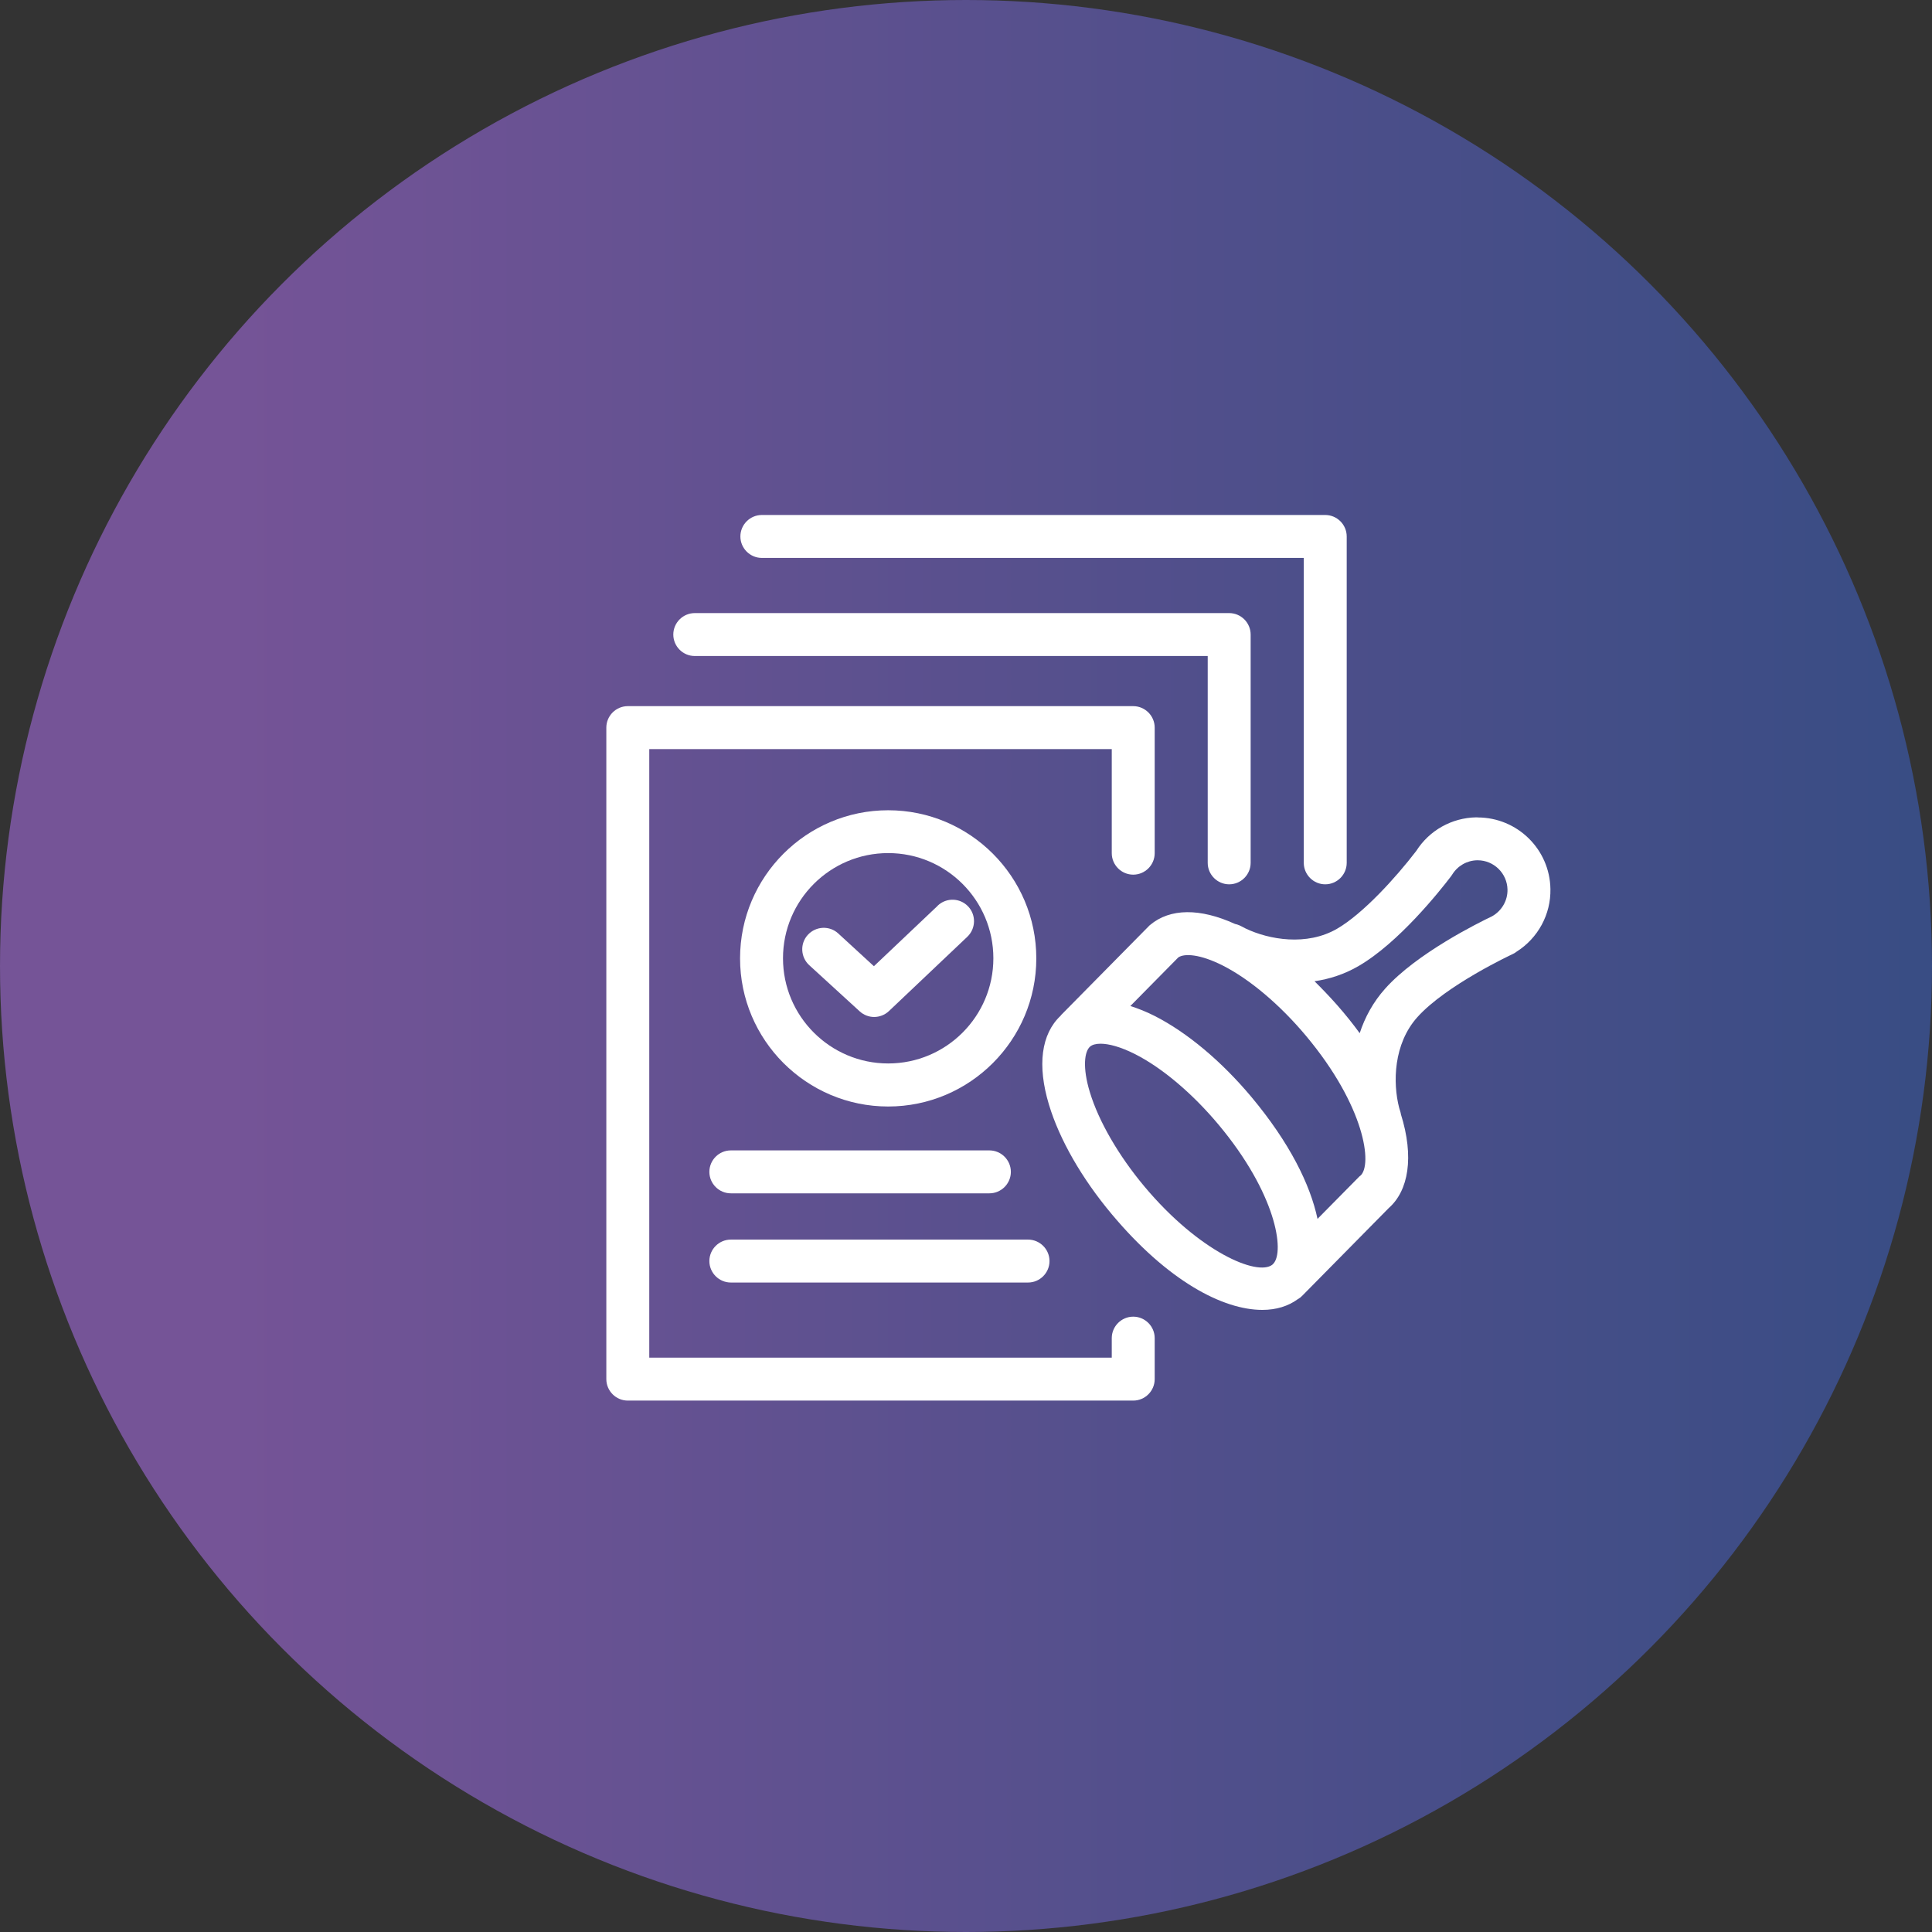 <?xml version="1.0" encoding="UTF-8"?><svg id="b" xmlns="http://www.w3.org/2000/svg" width="180" height="180" xmlns:xlink="http://www.w3.org/1999/xlink" viewBox="0 0 180 180"><rect x="0" y="0" width="180" height="180" fill="#333333" stroke="none"/><defs><style>.e{fill:url(#d);opacity:.85;}.e,.f{stroke-width:0px;}.f{fill:#fff;}</style><linearGradient id="d" x1="0" y1="90" x2="180" y2="90" gradientUnits="userSpaceOnUse"><stop offset=".12" stop-color="#8059a8"/><stop offset=".67" stop-color="#515399"/><stop offset="1" stop-color="#395192"/></linearGradient></defs><g id="c"><circle class="e" cx="90" cy="90" r="90"/><path class="f" d="m105.58,122.67c-1.1,0-2,.9-2,2v1.82h-43.09v-56.7h43.09v9.7c0,1.1.9,2,2,2s2-.9,2-2v-11.7c0-1.1-.9-2-2-2h-47.09c-1.1,0-2,.9-2,2v60.7c0,1.1.9,2,2,2h47.09c1.1,0,2-.9,2-2v-3.82c0-1.1-.9-2-2-2Z"/><path class="f" d="m64.73,61.12h47.79v19.27c0,1.1.9,2,2,2s2-.9,2-2v-21.27c0-1.1-.9-2-2-2h-49.79c-1.1,0-2,.9-2,2s.9,2,2,2Z"/><path class="f" d="m70.98,51.98h50.49v28.41c0,1.1.9,2,2,2s2-.9,2-2v-30.41c0-1.1-.9-2-2-2h-52.49c-1.1,0-2,.9-2,2s.9,2,2,2Z"/><path class="f" d="m68.09,119.49h27.69c1.1,0,2-.9,2-2s-.9-2-2-2h-27.69c-1.1,0-2,.9-2,2s.9,2,2,2Z"/><path class="f" d="m68.09,111.18h24.09c1.1,0,2-.9,2-2s-.9-2-2-2h-24.09c-1.1,0-2,.9-2,2s.9,2,2,2Z"/><path class="f" d="m137.66,76.15s-.08,0-.12,0c-2.28.04-4.37,1.21-5.59,3.13-1.9,2.48-4.95,5.84-7.38,7.25-2.83,1.64-6.35,1.01-8.51-.02-.37-.2-.59-.3-.59-.3-.14-.06-.27-.1-.41-.13-3.25-1.48-6.04-1.47-7.9.09-.05.04-.1.08-.14.13l-8.15,8.26s-.04.05-.06.08c-1.8,1.7-2.19,4.61-1.08,8.28.98,3.25,3.06,6.87,5.84,10.19,5.23,6.25,10.37,8.93,14.04,8.93,1.3,0,2.41-.35,3.29-.99.06-.03.11-.07.17-.11.03-.02.06-.04.09-.06.03-.02.05-.05.08-.08.02-.02.04-.03.06-.05l8.09-8.2c1.83-1.61,2.39-4.74,1.12-8.77,0-.01,0-.03,0-.04,0,0-.04-.19-.15-.52-.61-2.35-.53-5.97,1.69-8.45,2.68-2.99,8.8-5.84,8.86-5.87.14-.06.27-.14.38-.23,2-1.26,3.21-3.48,3.16-5.85-.06-3.7-3.09-6.66-6.78-6.66Zm-31.04,34.39c-2.41-2.88-4.26-6.08-5.08-8.78-.71-2.33-.5-3.82.03-4.26.19-.16.52-.26.96-.26.76,0,1.86.28,3.24.98,2.52,1.28,5.34,3.67,7.75,6.55,5.38,6.43,6.18,11.81,5.12,12.96l-.1.1c-1.41,1.1-6.84-1.22-11.92-7.29Zm20.1-.99s-.1.08-.14.13l-3.83,3.88c-.68-3.21-2.61-7.11-6.16-11.36-2.78-3.32-5.98-6-9-7.54-.79-.4-1.54-.7-2.28-.93l4.47-4.53c.57-.39,2.04-.31,4.15.76,2.52,1.28,5.34,3.67,7.75,6.55,5.5,6.57,6.22,12.06,5.05,13.04Zm12.33-24.21s-.04.02-.06.04c-1.24.59-7,3.44-9.93,6.72-1.13,1.26-1.9,2.69-2.38,4.16-.61-.84-1.31-1.72-2.12-2.64-.72-.81-1.42-1.54-2.09-2.2,1.39-.2,2.79-.65,4.11-1.42,3.72-2.16,7.53-6.94,8.61-8.36.04-.05.08-.11.11-.16.5-.81,1.37-1.31,2.32-1.33.02,0,.03,0,.05,0,1.51,0,2.75,1.22,2.78,2.73.02,1.01-.52,1.95-1.39,2.46Z"/><path class="f" d="m87.37,84.38l-5.95,5.64-3.32-3.05c-.81-.75-2.08-.69-2.83.12s-.69,2.08.12,2.83l4.7,4.3c.38.35.87.53,1.35.53s.99-.18,1.38-.55l7.3-6.92c.8-.76.84-2.03.08-2.83-.76-.8-2.02-.84-2.83-.08Z"/><path class="f" d="m82.75,75.49c-7.61,0-13.8,6.19-13.8,13.8s6.19,13.8,13.8,13.8,13.8-6.19,13.8-13.8-6.19-13.8-13.8-13.8Zm0,23.59c-5.4,0-9.8-4.39-9.8-9.8s4.39-9.8,9.8-9.8,9.8,4.39,9.8,9.8-4.39,9.8-9.8,9.8Z"/></g></svg>